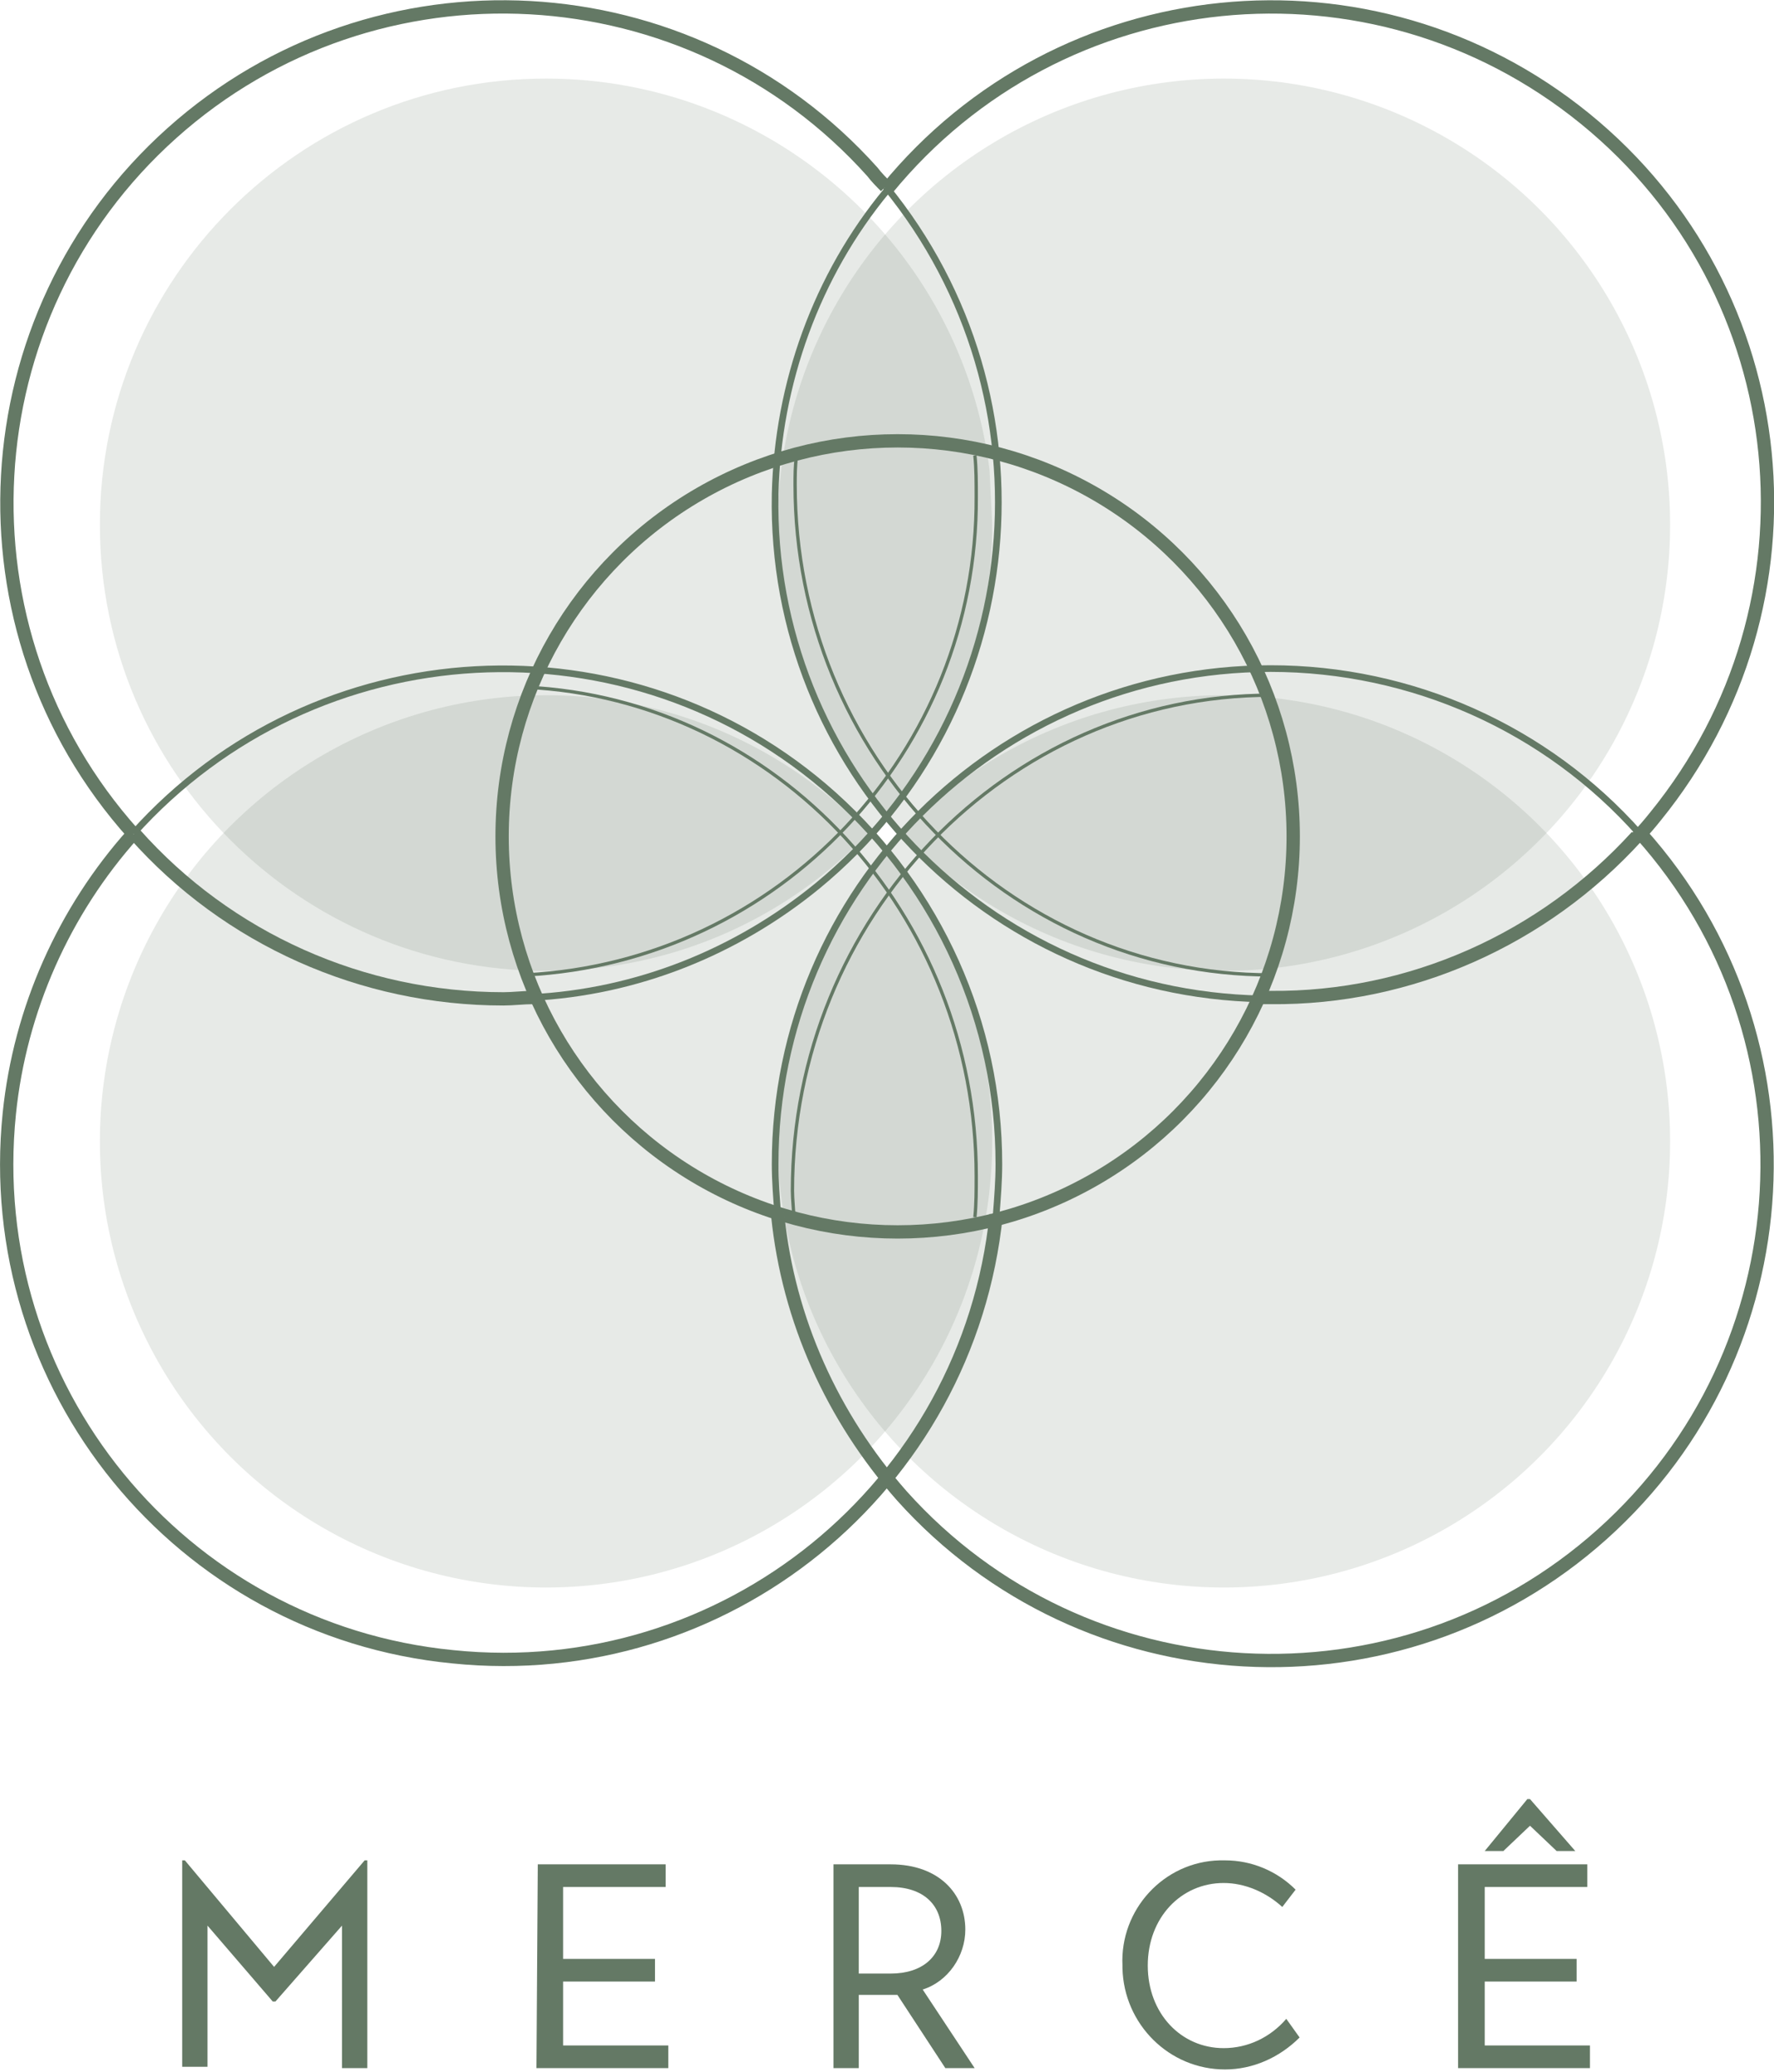 <?xml version="1.0" encoding="utf-8"?>
<!-- Generator: Adobe Illustrator 24.1.2, SVG Export Plug-In . SVG Version: 6.00 Build 0)  -->
<svg version="1.1" id="Camada_1" xmlns="http://www.w3.org/2000/svg" xmlns:xlink="http://www.w3.org/1999/xlink" x="0px" y="0px"
	 viewBox="0 0 133.2 155.6" style="enable-background:new 0 0 133.2 155.6;" xml:space="preserve">
<style type="text/css">
	.st0{fill:none;stroke:#647965;stroke-miterlimit:10;}
	.st1{fill:none;stroke:#647965;stroke-width:0.5;stroke-miterlimit:10;}
	.st2{fill:none;stroke:#647965;stroke-width:0.25;stroke-miterlimit:10;}
	.st3{opacity:0.16;fill:#647965;enable-background:new    ;}
	.st4{fill:#647965;}
</style>
<g id="Grupo_3975" transform="translate(-2103.593 -451.698)">
	<g id="Grupo_3972" transform="translate(2104.093 452.198)">
		<path id="Caminho_5875" class="st0" d="M39.5,74.4c-0.7,0-1.5,0.1-2.2,0.1c-10.6,0-20.7-4.5-27.7-12.4"/>
		<path id="Caminho_5876" class="st1" d="M66,13.5C79,29.4,76.8,52.9,60.9,66c-6.1,5-13.6,8-21.5,8.4"/>
		<path id="Caminho_5877" class="st0" d="M9.5,62.1C-4.2,46.8-2.9,23.2,12.4,9.5C27.7-4.2,51.3-2.9,65,12.4c0.3,0.4,0.7,0.8,1,1.1"
			/>
		<path id="Caminho_5878" class="st0" d="M66.1,13.7c13-15.9,36.4-18.3,52.4-5.3s18.3,36.4,5.3,52.4c-0.4,0.5-0.9,1.1-1.4,1.6"/>
		<path id="Caminho_5879" class="st1" d="M94.2,74.5c-20.6-0.4-36.9-17.4-36.5-37.9c0.2-8.3,3.1-16.4,8.4-22.8"/>
		<path id="Caminho_5880" class="st0" d="M122.4,62.3c-7,7.7-17,12.2-27.5,12.1c-0.2,0-0.5,0-0.7,0"/>
		<circle id="Elipse_65" class="st0" cx="66.9" cy="62.3" r="29.7"/>
		<path id="Caminho_5881" class="st0" d="M122.7,62.1c13.7,15.3,12.4,38.9-2.9,52.6s-38.9,12.4-52.6-2.9c-5.2-5.9-8.5-13.2-9.3-21"
			/>
		<path id="Caminho_5882" class="st1" d="M57.9,90.7c-0.1-1.3-0.2-2.5-0.2-3.8c0-20.6,16.7-37.2,37.2-37.2
			c10.6,0,20.7,4.5,27.7,12.4"/>
		<path id="Caminho_5883" class="st0" d="M74.3,90.7c-2.1,20.5-20.4,35.3-40.8,33.2C13,121.9-1.9,103.6,0.2,83.1
			c0.8-7.8,4.1-15.2,9.3-21"/>
		<path id="Caminho_5884" class="st1" d="M9.5,62.1c13.7-15.3,37.3-16.6,52.6-2.9c7.9,7.1,12.4,17.1,12.4,27.7
			c0,1.3-0.1,2.5-0.2,3.8"/>
		<path id="Caminho_5885" class="st2" d="M72.7,33.7c0.1,1,0.1,2,0.1,3.1C72.9,55.9,58,71.7,39,72.7"/>
		<path id="Caminho_5886" class="st2" d="M94.9,72.7c-19.7,0-35.7-16.5-35.7-36.8c0-0.7,0-1.4,0.1-2.1"/>
		<path id="Caminho_5887" class="st2" d="M59.1,91c0-0.7-0.1-1.4-0.1-2.1c0-20.5,16.1-37.2,35.9-37.2"/>
		<path id="Caminho_5888" class="st2" d="M39,51.1c18.8,0.9,33.8,17,33.8,36.7c0,1.1,0,2.1-0.1,3.1"/>
		<path id="Caminho_5889" class="st3" d="M74,38.9c0,18.5-15,33.5-33.5,33.5S7,57.4,7,38.9C7,20.4,22,5.4,40.5,5.4
			c16.9,0,31.2,12.6,33.3,29.4L74,38.9z"/>
		<circle id="Elipse_66" class="st3" cx="91.4" cy="38.9" r="33.5"/>
		<circle id="Elipse_67" class="st3" cx="91.4" cy="85.2" r="33.5"/>
		<circle id="Elipse_68" class="st3" cx="40.5" cy="85.2" r="33.5"/>
	</g>
	<g id="Grupo_3974" transform="translate(2117.273 586.784)">
		<g id="Grupo_3973">
			<path id="Caminho_5890" class="st4" d="M0,4.6h0.2l6.7,8l6.8-8h0.2v15.6h-1.9V9.5L7,15.2H6.8L1.9,9.5v10.6H0L0,4.6z"/>
			<path id="Caminho_5891" class="st4" d="M26.7,4.9h9.6v1.7h-7.7V12h6.9v1.7h-6.9v4.8h7.9v1.7h-9.9L26.7,4.9z"/>
			<path id="Caminho_5892" class="st4" d="M48.9,4.9h4.3c3.6,0,5.6,2.2,5.6,4.9c0,2-1.3,3.9-3.2,4.5l3.9,5.9h-2.2l-3.6-5.5
				c-0.2,0-0.4,0-0.5,0h-2.4v5.5h-1.9V4.9z M53.2,13.1c2.4,0,3.8-1.3,3.8-3.2c0-2-1.4-3.3-3.8-3.3h-2.4v6.5H53.2z"/>
			<path id="Caminho_5893" class="st4" d="M70.6,12.5c-0.2-4.2,3.1-7.8,7.3-7.9c0.1,0,0.2,0,0.4,0c2,0,3.9,0.8,5.3,2.2l-1,1.3
				c-1.2-1.1-2.8-1.8-4.4-1.8c-3.2,0-5.7,2.6-5.7,6.2s2.5,6.2,5.7,6.2c1.8,0,3.5-0.8,4.7-2.2l1,1.4c-1.5,1.5-3.5,2.4-5.6,2.4
				c-4.2,0-7.6-3.4-7.7-7.6C70.6,12.8,70.6,12.7,70.6,12.5z"/>
			<path id="Caminho_5894" class="st4" d="M95.9,4.9h9.6v1.7h-7.7V12h6.9v1.7h-6.9v4.8h7.9v1.7h-9.9V4.9z M101,0h0.2l3.4,3.9h-1.4
				l-2-1.9l-2,1.9h-1.4L101,0z"/>
		</g>
	</g>
</g>
</svg>
